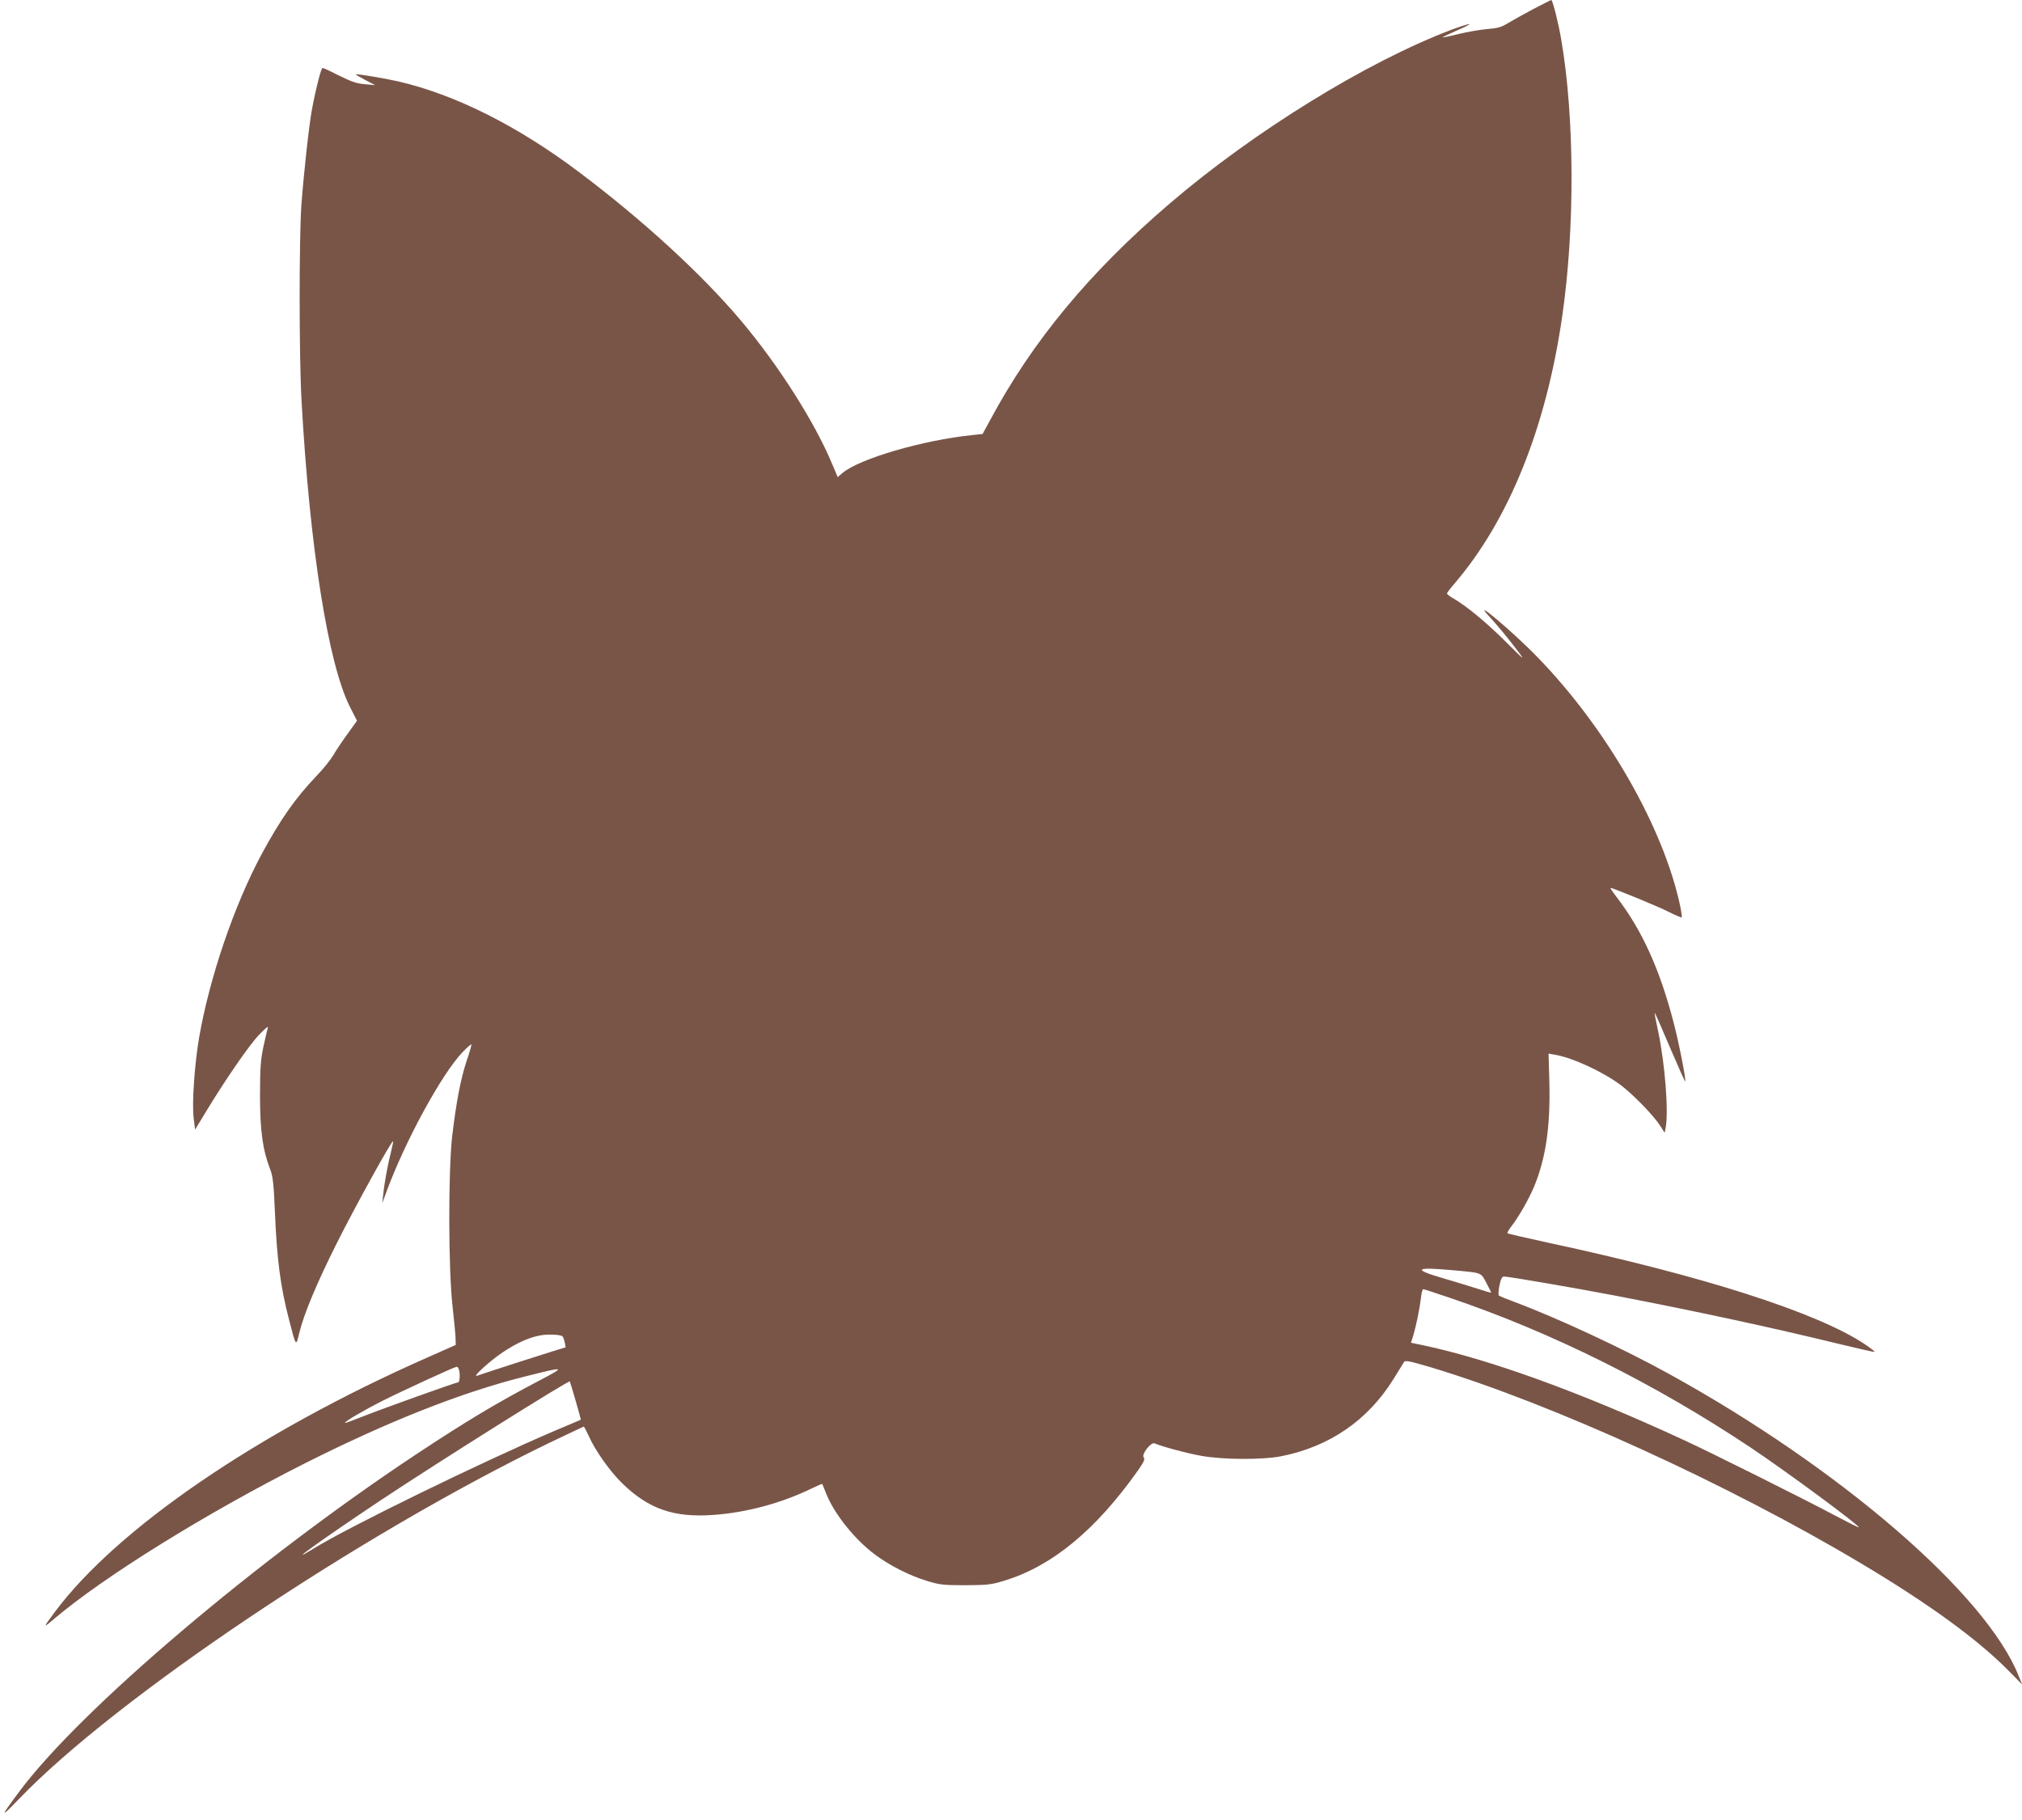<?xml version="1.0" standalone="no"?>
<!DOCTYPE svg PUBLIC "-//W3C//DTD SVG 20010904//EN"
 "http://www.w3.org/TR/2001/REC-SVG-20010904/DTD/svg10.dtd">
<svg version="1.0" xmlns="http://www.w3.org/2000/svg"
 width="1280pt" height="1152pt" viewBox="0 0 1280 1152"
 preserveAspectRatio="xMidYMid meet">
<g transform="translate(0,1152) scale(0.1,-0.1)"
fill="#795548" stroke="none">
<path d="M9705 11462 c-60 -32 -132 -72 -160 -89 -41 -25 -65 -32 -131 -37
-45 -4 -126 -18 -180 -31 -54 -14 -99 -23 -101 -21 -2 1 38 20 87 42 50 21 87
40 82 42 -5 1 -56 -15 -113 -36 -536 -203 -1249 -642 -1784 -1100 -506 -433
-870 -872 -1138 -1373 l-47 -86 -66 -7 c-311 -32 -713 -149 -821 -240 l-30
-26 -33 78 c-110 266 -339 627 -579 912 -247 293 -619 635 -1026 941 -389 293
-785 491 -1145 574 -89 20 -245 46 -268 45 -4 -1 22 -16 58 -35 l65 -34 -65 6
c-51 4 -86 16 -162 54 -53 27 -100 49 -106 49 -9 0 -41 -123 -67 -261 -19
-103 -51 -395 -67 -604 -15 -218 -15 -965 1 -1245 52 -927 168 -1660 306
-1934 l45 -88 -59 -82 c-32 -44 -74 -106 -91 -136 -18 -30 -65 -89 -105 -130
-135 -141 -231 -278 -349 -497 -173 -322 -330 -781 -396 -1163 -28 -164 -46
-418 -34 -508 l9 -72 65 107 c120 199 277 428 340 493 34 36 59 57 56 47 -3
-10 -16 -64 -28 -120 -18 -86 -22 -135 -22 -312 0 -223 17 -345 65 -468 16
-43 22 -90 29 -262 13 -311 35 -477 90 -689 44 -172 44 -171 64 -85 29 121
112 319 240 574 114 227 346 648 354 641 2 -2 -4 -31 -12 -64 -20 -76 -43
-200 -50 -272 l-6 -55 24 65 c117 321 352 753 485 891 28 29 53 51 55 48 2 -2
-11 -49 -30 -104 -38 -114 -65 -257 -91 -472 -26 -221 -25 -853 2 -1083 10
-91 19 -183 19 -204 l1 -39 -185 -82 c-1073 -474 -1958 -1080 -2352 -1607 -78
-105 -78 -107 -3 -43 314 266 960 667 1580 980 534 269 999 453 1405 554 252
63 254 62 85 -27 -267 -140 -458 -254 -780 -467 -1011 -670 -2123 -1614 -2509
-2130 -128 -171 -128 -179 -5 -51 611 636 2148 1668 3356 2253 118 56 216 103
218 103 3 0 16 -25 30 -55 42 -96 135 -227 215 -305 167 -162 326 -217 576
-199 211 15 432 75 623 168 36 17 65 30 66 28 1 -1 12 -28 25 -61 51 -128 179
-289 309 -386 89 -67 218 -133 327 -166 81 -25 103 -28 244 -28 139 1 164 3
245 28 303 91 582 321 849 699 38 54 45 71 36 82 -16 19 46 99 69 89 49 -21
209 -64 296 -79 138 -25 389 -26 508 -2 305 61 547 228 709 489 32 51 61 99
66 107 7 12 35 6 168 -33 766 -230 1883 -739 2729 -1244 424 -253 730 -476
923 -670 l93 -94 -21 51 c-203 517 -1129 1317 -2217 1916 -288 159 -705 353
-978 455 -49 18 -93 36 -97 40 -4 3 -2 32 4 63 8 40 17 57 28 57 31 0 443 -71
695 -119 506 -97 1003 -204 1424 -307 123 -30 225 -53 228 -51 2 3 -27 25 -64
50 -304 201 -1023 431 -2002 641 -139 30 -256 57 -258 60 -3 3 8 22 24 43 47
60 109 169 144 251 75 181 104 382 97 664 l-5 179 40 -7 c112 -19 303 -107
418 -193 78 -59 209 -194 248 -256 l29 -45 6 31 c20 101 -4 408 -48 614 -13
61 -23 111 -21 113 2 2 45 -96 96 -217 52 -121 95 -218 97 -216 7 7 -40 246
-74 375 -88 337 -199 582 -361 793 -24 31 -41 57 -38 57 15 0 298 -116 369
-152 43 -22 80 -37 82 -35 2 2 -2 35 -10 73 -105 495 -464 1122 -900 1571
-159 165 -436 397 -305 257 52 -57 115 -132 184 -224 42 -55 30 -45 -80 65
-124 124 -251 229 -336 278 -21 12 -39 26 -39 30 0 5 22 34 49 65 343 401 578
984 680 1687 81 555 79 1257 -5 1750 -17 103 -55 255 -64 255 -3 0 -54 -27
-115 -58z m-510 -7982 c189 -17 179 -13 214 -80 17 -32 31 -60 31 -62 0 -2
-39 9 -87 25 -49 16 -146 45 -217 66 -197 57 -179 73 59 51z m-16 -175 c647
-220 1291 -540 1901 -946 225 -150 695 -497 686 -506 -2 -2 -68 31 -147 73
-201 107 -796 404 -964 481 -647 299 -1219 507 -1646 598 l-77 16 15 47 c18
62 39 163 48 235 3 31 10 57 14 57 5 0 81 -25 170 -55z m-5618 -244 c4 -3 10
-20 14 -38 l6 -31 -88 -27 c-69 -21 -386 -123 -473 -153 -34 -11 81 94 162
148 91 61 174 98 248 109 48 7 121 3 131 -8z m-657 -207 c10 -26 7 -84 -4 -84
-15 0 -475 -165 -604 -216 -60 -24 -111 -42 -112 -41 -7 7 120 81 241 142 121
61 452 213 466 214 4 1 10 -6 13 -15z m740 -200 c19 -65 33 -119 33 -120 -1
-1 -76 -33 -167 -71 -469 -201 -1314 -613 -1528 -747 -195 -120 70 69 433 311
364 242 1183 756 1192 749 1 -1 18 -56 37 -122z"/>
</g>
</svg>
